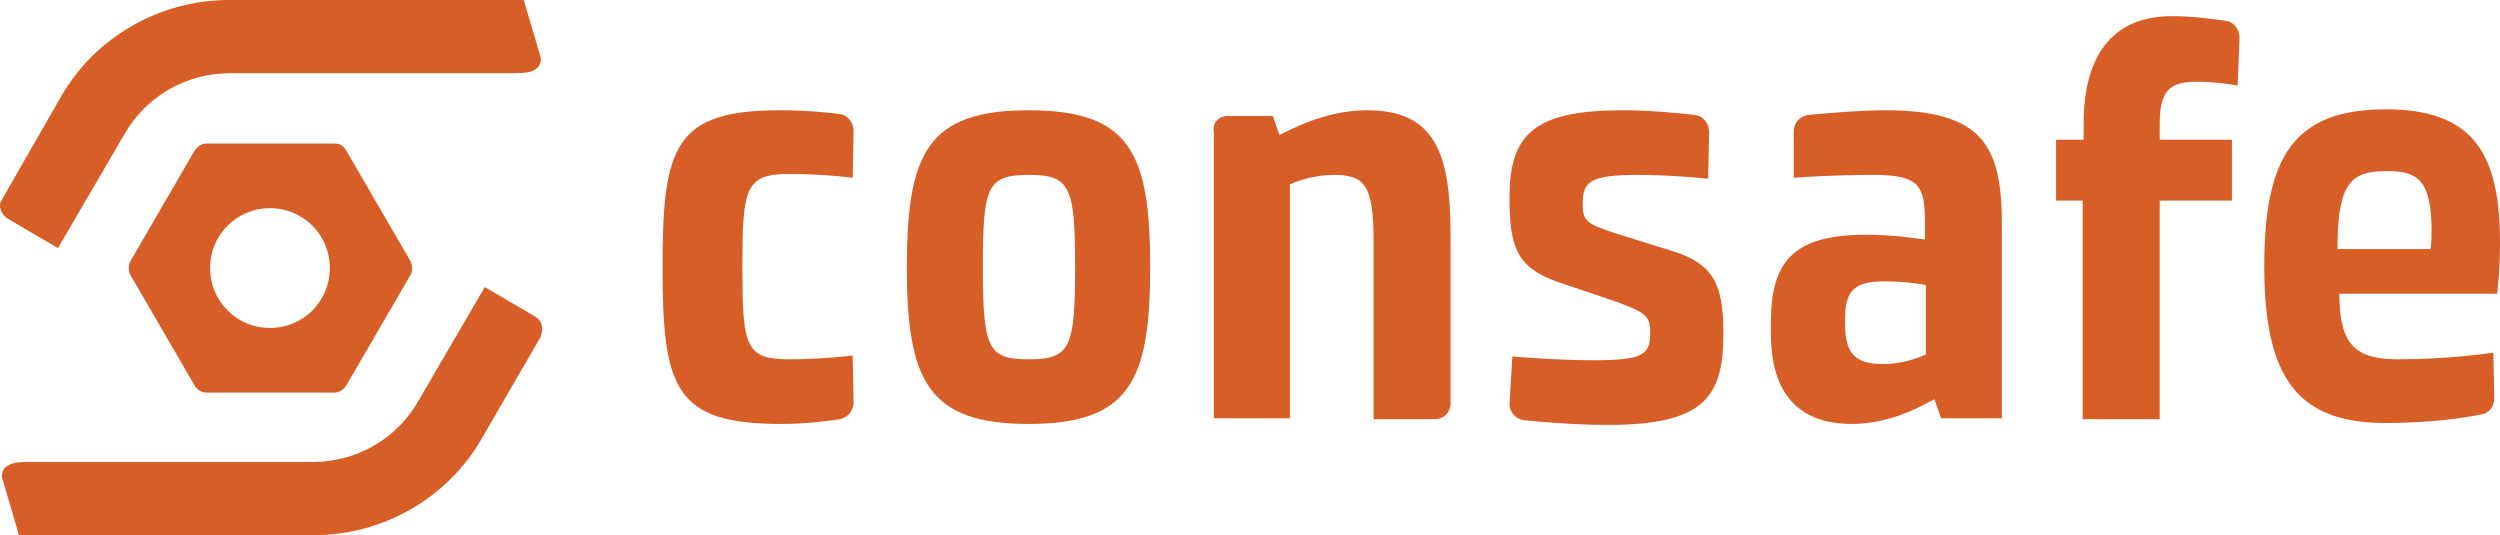 <?xml version="1.0" encoding="utf-8"?>
<!-- Generator: Adobe Illustrator 21.0.0, SVG Export Plug-In . SVG Version: 6.00 Build 0)  -->
<svg version="1.1" id="Ebene_1" xmlns="http://www.w3.org/2000/svg" xmlns:xlink="http://www.w3.org/1999/xlink" x="0px" y="0px"
	 viewBox="0 0 263 56.3" style="enable-background:new 0 0 263 56.3;" xml:space="preserve">
<style type="text/css">
	.st0{fill:#D75E27;}
</style>
<g>
	<path class="st0" d="M34.7,28.2c0,3.5-2.8,6.3-6.3,6.3s-6.3-2.8-6.3-6.3c0-3.5,2.8-6.3,6.3-6.3S34.7,24.7,34.7,28.2 M35.2,15.1
		H21.7c-0.5,0-0.9,0.3-1.2,0.7l-6.8,11.7c-0.2,0.4-0.2,0.9,0,1.4l6.8,11.7c0.2,0.4,0.7,0.7,1.2,0.7h13.5c0.5,0,0.9-0.3,1.2-0.7
		l6.8-11.7c0.2-0.4,0.2-0.9,0-1.4l-6.8-11.7C36.1,15.3,35.7,15.1,35.2,15.1"/>
	<path class="st0" d="M57,34.2c-0.1-0.4-0.4-0.7-0.7-0.9L51,30.2l-7,12c-2.3,4-6.5,6.4-11.1,6.4h-3.4H9.4H3.1
		c-1.2,0-1.9,0.1-2.3,0.4c-0.4,0.2-0.6,0.6-0.6,1.2l1.8,6.1h7.5h19h4.5c7.3,0,14.1-3.9,17.7-10.2l6.2-10.7C57,35,57.1,34.6,57,34.2"
		/>
	<path class="st0" d="M0.1,22.1c0.1,0.4,0.4,0.7,0.7,0.9l5.3,3.1l7-12c2.3-4,6.5-6.4,11.1-6.4h3.4h20.1H54c1.2,0,1.9-0.1,2.3-0.4
		c0.4-0.2,0.6-0.6,0.6-1.2L55.1,0h-7.5h-19h-4.5C16.8,0,10,3.9,6.4,10.2L0.2,21C0,21.3-0.1,21.7,0.1,22.1"/>
	<g>
		<path class="st0" d="M69.7,28.1c0-12.8,1.3-16.5,12.4-16.5c2.5,0,4.8,0.2,6.2,0.4c0.9,0.1,1.5,0.9,1.5,1.8l-0.1,4.9
			c0,0-3-0.4-6.7-0.4c-4.6,0-4.9,1.5-4.9,9.8c0,8.3,0.3,9.7,4.9,9.7c3.6,0,6.7-0.4,6.7-0.4l0.1,4.9c0,0.9-0.6,1.6-1.4,1.8
			c-1.4,0.2-3.7,0.5-6.2,0.5C71,44.6,69.7,40.9,69.7,28.1z"/>
		<path class="st0" d="M95.4,28.1c0-12,2.2-16.5,12.8-16.5c10.7,0,12.8,4.5,12.8,16.5c0,11.9-2.1,16.5-12.8,16.5
			C97.6,44.6,95.4,40,95.4,28.1z M113.1,28.1c0-8.5-0.5-9.7-4.9-9.7c-4.4,0-4.8,1.3-4.8,9.7c0,8.5,0.5,9.7,4.8,9.7
			C112.6,37.8,113.1,36.6,113.1,28.1z"/>
		<path class="st0" d="M129.2,12.2h4.7l0.7,2c0.7-0.3,4.6-2.6,9.2-2.6c7.1,0,8.8,4.4,8.8,13.1v17.7c0,1-0.7,1.7-1.7,1.7h-6.4V25.4
			c0-5.9-0.9-7-4.2-7c-2.1,0-4,0.7-4.6,1V44h-8V13.9C127.5,12.9,128.2,12.2,129.2,12.2z"/>
		<path class="st0" d="M159.1,37.5c0,0,4.6,0.4,8.5,0.4c5.3,0,6-0.6,6-2.9c0-1.8-0.5-2.1-3.4-3.2l-6.5-2.2c-4.1-1.5-4.9-3.6-4.9-8.8
			c0-6.7,2.6-9.2,11.9-9.2c3,0,5.9,0.3,7.6,0.5c0.9,0.1,1.5,0.9,1.5,1.8l-0.1,4.9c0,0-3.8-0.4-7.4-0.4c-5,0-5.8,0.7-5.8,3
			c0,1.8,0.3,2.1,3.3,3.1l6.1,1.9c4.6,1.4,5.4,3.8,5.4,8.8c0,6.7-2.2,9.5-12.2,9.5c-3.4,0-6.9-0.3-8.8-0.5c-0.9-0.1-1.5-0.9-1.5-1.7
			L159.1,37.5z"/>
		<path class="st0" d="M186.3,33.9c0-6.2,2.2-9.2,9.9-9.2c2.9,0,4.8,0.3,6.3,0.5v-1.9c0-3.9-0.7-4.9-5.5-4.9c-3.8,0-6.8,0.2-8.3,0.3
			v-4.9c0-0.9,0.7-1.6,1.5-1.7c2-0.2,5.5-0.5,8.1-0.5c10.5,0,12.3,3.9,12.3,12.2V44h-6.4l-0.7-2c-0.7,0.3-4.2,2.6-8.7,2.6
			c-4.5,0-8.5-2.1-8.5-9.5V33.9z M198.2,38.3c1.9,0,3.7-0.7,4.4-1v-7.3c-0.8-0.2-2.5-0.4-4.4-0.4c-3,0-4.1,0.9-4.1,3.9V34
			C194.1,37.2,195.1,38.3,198.2,38.3z"/>
		<path class="st0" d="M219.2,21.1h-2.9v-6.4h2.9V13c0-7,2.9-11.3,9.3-11.3c2.2,0,4.4,0.3,5.7,0.5c0.8,0.1,1.4,0.9,1.4,1.8L235.4,9
			c0,0-2.2-0.4-4.2-0.4c-2.9,0-4,0.8-4,4.5v1.6h7.6v6.4h-7.6v23h-8.1V21.1z"/>
		<path class="st0" d="M252.3,37.8c5.5,0,10-0.7,10-0.7l0.1,4.8c0,0.9-0.6,1.6-1.4,1.7c-1.9,0.4-5.6,0.9-10,0.9
			c-9.2,0-12.8-4.6-12.8-16.5c0-11.5,3.1-16.5,12.8-16.5c9.4,0,12,4.9,12,14.1c0,3-0.3,5.3-0.3,5.3h-16.6
			C246.1,36.2,247.7,37.8,252.3,37.8z M255.7,26.1c0.1-0.5,0.1-1.3,0.1-1.8c0-5.4-1.5-6.3-4.7-6.3c-3.7,0-5.2,1.1-5.2,8.2H255.7z"/>
	</g>
</g>
</svg>
